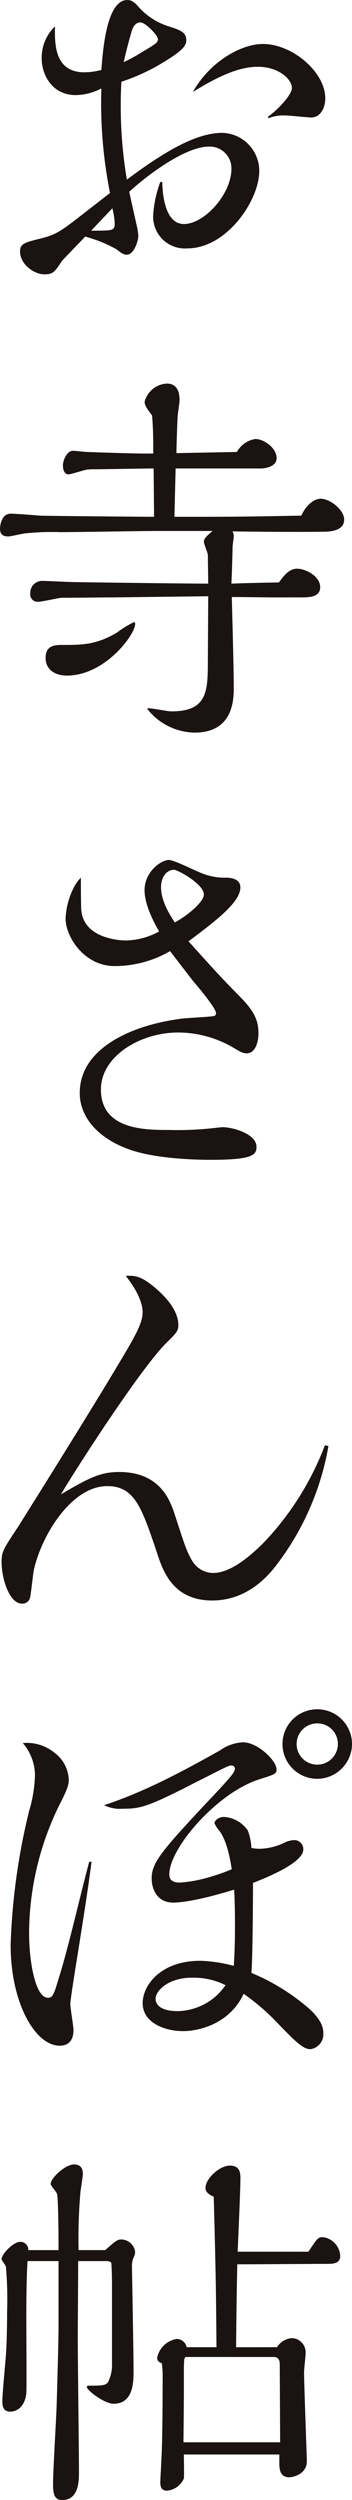 <svg xmlns="http://www.w3.org/2000/svg" width="55.912" height="396.936" data-name="グループ 153941" viewBox="0 0 55.912 396.936"><g fill="#1a1311" data-name="グループ 153942"><path d="M25.775 28.89c.062 3.183.871 6.679 3.432 6.679 3.305 0 7.551-4.807 7.551-8.739a3.45 3.45 0 0 0-3.557-3.557c-3.871 0-10.047 4.743-12.67 7.176.187.938 1.125 5.055 1.313 5.928.06.562.125.811.125 1.061 0 .811-.689 3-1.812 3-.5 0-.684-.125-1.685-.871a21.2 21.2 0 0 0-4.93-2c-3.245 3.37-3.619 3.744-3.742 3.931-1.123 1.685-1.373 2.061-2.748 2.061-1.683 0-3.867-1.625-3.867-3.622 0-1.248.686-1.435 3.492-2.122 2.186-.562 3.122-1.248 5.182-2.808 1.123-.874 3.929-3.055 5.614-4.368a72.8 72.8 0 0 1-1.371-16.6 9 9 0 0 1-4.056 1.061c-3.744 0-5.429-3.183-5.429-5.866a6.95 6.95 0 0 1 2.12-5.054c-.06 2.868-.06 7.3 4.682 7.3a11.1 11.1 0 0 0 2.683-.374c.247-3.37.874-11.105 4.119-11.105.624 0 1.059.247 1.87 1.183a10.6 10.6 0 0 0 4.5 2.933c1.932.626 3 .936 3 2.246 0 .874-.5 1.625-3.684 3.557a31.8 31.8 0 0 1-6.627 3.06 71 71 0 0 0 .871 15.538c6.18-4.618 11.11-7.426 15.166-7.426a6.05 6.05 0 0 1 5.866 6.053c0 4.68-5.179 12.293-11.42 12.293a5.04 5.04 0 0 1-5.431-5.3 18.6 18.6 0 0 1 1.123-5.242Zm-11.3 7.738c.374 0 2.246 0 2.686-.062 1-.062 1.061-.5 1.061-1.061a11.7 11.7 0 0 0-.374-2.434Zm7.927-28.266c2.434-1.437 2.681-1.625 2.681-2.124 0-.686-2.059-2.683-2.743-2.683-.813 0-1.186.686-1.373 1.248-.312 1-.936 3.307-1.31 5.055a23 23 0 0 0 2.746-1.5m20.156 10.169c1.622-1.123 3.807-3.495 3.807-4.555 0-1.373-2.062-3.37-5.431-3.37s-7.051 2-10.3 3.994c2.871-5.055 7.865-7.613 11.11-7.613 4.743 0 9.922 4.493 9.922 8.614 0 1.433-.689 3.055-2.249 3.055-.622 0-3.37-.312-3.992-.312a6.4 6.4 0 0 0-2.81.437Z" data-name="パス 6922"/><path d="M43.744 94.854c-1.123 0-5.926-.065-6.924-.065.06 2.371.31 11.357.31 14.353 0 1.81 0 7.178-6.238 7.178a9.78 9.78 0 0 1-7.49-3.746c0-.125.127-.125.187-.125.626 0 3.058.5 3.619.5 5.679 0 5.806-3.12 5.806-7.925l.06-10.357-15.411.187c-1.248 0-6.8.06-7.927.06-.624.062-3.058.624-3.619.624a1.16 1.16 0 0 1-1.308-1.31 1.89 1.89 0 0 1 1.87-2c.749 0 4.246.187 4.994.187 3.367.062 18.346.25 21.4.25l-.06-4.555c0-.31-.626-1.747-.626-2.059 0-.559.374-.874 1.375-1.747h-8.676c-2.434 0-13.352.187-15.538.187a39.4 39.4 0 0 0-5.424.184c-.437 0-2.374.5-2.81.5-1.123 0-1.31-.622-1.31-1.248 0-.374.187-2.369 1.687-2.369.749 0 3.994.247 4.616.31 1.685.065 17.847.187 18.161.187l-.065-7.675c-1.5 0-7.923.127-9.233.127a10 10 0 0 0-1.373.06c-.5.062-2.5.749-2.935.749-.749 0-.871-1-.871-1.371 0-.876.624-2.374 1.62-2.374.374 0 1.874.187 2.186.187 1.433.065 7.613.252 8.859.252h1.685c0-2.059 0-3.871-.187-6.053-.749-1-1.183-1.56-1.183-2.186a3.85 3.85 0 0 1 3.557-2.871c1.31 0 1.995.936 1.995 2.621 0 .437-.31 2.309-.31 2.683-.065.936-.187 4.93-.187 5.741l9.61-.187a4.01 4.01 0 0 1 2.931-2.057c1.31 0 3.37 1.373 3.37 3.058 0 1.246-1.62 1.62-2.5 1.62H27.896l-.187 7.675c8.859 0 10.357 0 20.156-.187.809-1.81 2.122-2.683 3.058-2.683 1.5 0 3.744 1.749 3.744 3.31 0 1.932-2.561 1.932-3.5 1.932-3.118.062-10.983 0-14.228-.06a1.55 1.55 0 0 1 .187.809c0 .25-.187 1.435-.187 1.687 0 .871-.123 4.99-.187 5.8 3.744-.123 3.994-.123 7.551-.187.689-.936 1.56-2.182 2.871-2.182 1.373 0 3.684 1.183 3.684 2.931 0 1.437-1.375 1.625-2.808 1.625Zm-33.133 12.411c-2 0-3.372-1.061-3.372-2.808 0-1.995 1.5-2.059 2.623-2.059 3.183 0 5.364 0 8.674-1.934a16.4 16.4 0 0 1 2.743-1.685c.127 0 .189.065.189.312 0 1.625-4.745 8.175-10.858 8.175" data-name="パス 6923"/><path d="M12.917 144.521c.437 4.8 6.864 4.8 7.114 4.8a11.4 11.4 0 0 0 5.239-1.43c-.749-1.311-2.309-4.181-2.309-6.554 0-2.931 2.621-4.8 3.869-4.8.811 0 4.119 1.685 4.8 1.932a9.8 9.8 0 0 0 4.493.876c.624.062 2.059.187 2.059 1.56 0 2.309-3.807 5.242-8.237 8.549 4.493 4.99 4.992 5.552 8.3 8.924 2.059 2.122 2.808 3.557 2.808 5.679 0 1.433-.5 3.182-1.872 3.182-.562 0-.936-.187-2.184-.936a17.4 17.4 0 0 0-8.674-2.371c-6.113 0-12.293 3.806-12.293 9.048 0 6.425 7.051 6.425 10.8 6.425a51 51 0 0 0 7.738-.372c.187 0 .5-.065.811-.065 1.622 0 5.367 1.063 5.367 3.122 0 1.308-.686 2.057-7.239 2.057-4.368 0-9.423-.435-12.73-1.56-5.3-1.807-8.112-5.3-8.112-9.046 0-7.176 8.362-10.8 16.1-11.794.811-.125 4.93-.312 5.244-.439a.44.44 0 0 0 .31-.434c0-.749-2.683-3.994-3.495-4.93-.374-.437-3.183-4.119-3.807-4.932a17.56 17.56 0 0 1-8.8 2.374c-4.87 0-7.8-4.68-7.8-7.551a11.9 11.9 0 0 1 1.246-4.8 6.1 6.1 0 0 1 1.186-1.685c0 .562 0 4.555.062 5.179m19.469-2.5c0-1.685-4.181-3.933-4.743-3.933-1.123 0-2.059 1.123-2.059 2.748 0 2.309 1.5 4.555 2.184 5.614 2.184-1.183 4.618-3.305 4.618-4.428" data-name="パス 6924"/><path d="M52.169 229.591a43.2 43.2 0 0 1-7.987 18.533c-1.5 2.059-4.867 5.991-10.484 5.991-6.178 0-7.8-4.618-8.736-7.488-2.434-7.239-3.557-10.671-7.925-10.671-5.741 0-10.484 7.925-11.669 13.354-.125.686-.437 3.619-.562 4.181a1.245 1.245 0 0 1-1.31 1.123c-2 0-3.245-3.931-3.245-6.615 0-1.622.25-2 2.561-5.491.435-.687 11.045-17.6 15.536-25.148 3.122-5.179 4.306-7.239 4.306-9.048 0-1.123-.562-3.058-2.683-5.741 1.435-.062 2.436-.062 4.93 2.122 1.125 1 3.432 3.182 3.432 5.741 0 .936-.5 1.375-1.745 2.621-3.934 3.744-14.292 19.781-16.911 24.212 4.428-2.621 6.3-3.557 9.233-3.557 6.615 0 8.175 4.618 8.924 6.989 1.625 4.992 1.812 5.554 2.621 6.989a3.94 3.94 0 0 0 3.372 2.059c2.556 0 5.427-2.186 8.048-4.805a46.1 46.1 0 0 0 9.735-15.476Z" data-name="パス 6925"/><path d="M14.54 295.594c-.374 3-1.059 7.613-2.619 17.285-.127.876-.749 4.682-.749 5.3 0 .689.5 3.5.5 4.121 0 1.62-.749 2.5-2.184 2.5-3.931 0-7.8-6.864-7.8-15.975a102.6 102.6 0 0 1 2.931-21.279 21.6 21.6 0 0 0 .936-5.8 7.96 7.96 0 0 0-1.934-4.994 6.91 6.91 0 0 1 4.992 1.5 5.6 5.6 0 0 1 2.309 4.308c0 .686-.123 1.246-1 3.058a46.44 46.44 0 0 0-5.3 21.217c0 4.928 1.063 10.359 3 10.359.689 0 .936-.5 1.56-2.623 1.685-5.24 3.557-13.726 4.992-18.97Zm13.042 6.492c-3 0-3.492-2.685-3.492-3.806 0-2.184 1-3.744 6.864-10.047 1.183-1.311 3.18-3.37 4.368-4.68 1.123-1.248 1.995-2.184 1.995-2.746 0-.187-.125-.5-.624-.5-.374 0-.936.312-6.24 3-7.176 3.682-8.3 3.869-10.983 3.869a5.57 5.57 0 0 1-2.933-.564c6.43-2.12 12.48-5.365 18.471-8.736a6.7 6.7 0 0 1 3.619-1.246c2.246 0 5.3 2.871 5.3 4.3 0 .749-.374.813-2.683 1.562-6.675 2.057-14.353 10.92-14.353 15.1 0 1.248 1.123 1.311 1.685 1.311a21.8 21.8 0 0 0 5.117-1 28 28 0 0 0 3.12-1.123c-.25-1.56-.747-4.433-1.934-6.053a5 5 0 0 1-.811-1.25c0-.435.689-1 1.5-1a4.9 4.9 0 0 1 3.807 2.184 9.3 9.3 0 0 1 .562 2.746 7 7 0 0 0 1.435.125 9.6 9.6 0 0 0 3.744-.936 3.95 3.95 0 0 1 1.625-.439 1.42 1.42 0 0 1 1.433 1.5c0 2.249-6.615 4.743-7.987 5.3 0 2.935-.062 10.671-.187 13.167 0 .374-.062.936-.062 1.123a33.5 33.5 0 0 1 9.173 5.681c1.625 1.5 2.246 2.681 2.246 3.867a2.387 2.387 0 0 1-2.059 2.561c-1.123 0-2.309-1.123-5.3-4.243a35 35 0 0 0-5.3-4.555c-2.184 4.743-7.051 5.928-9.61 5.928-3 0-6.427-1.373-6.427-4.431 0-2.872 2.871-6.739 9.173-6.739a23.5 23.5 0 0 1 5.3.809c.125-1.935.187-3.619.187-6.55 0-2.559-.062-4.368-.125-5.554-6.051 1.872-8.861 2.059-9.61 2.059m2.868 11.923c-3.619 0-5.741 2-5.741 3.372 0 .5.312 1.935 3.495 1.935a9.38 9.38 0 0 0 7.613-4.121 11.3 11.3 0 0 0-5.367-1.186m19.969-31.576a5.522 5.522 0 1 1 5.491-5.552 5.564 5.564 0 0 1-5.491 5.552m0-8.8a3.275 3.275 0 1 0 3.245 3.305 3.25 3.25 0 0 0-3.245-3.305" data-name="パス 6926"/><path d="M17.787 362.432c0-1-.065-3.058-.125-3.185s-.5-.247-.564-.247h-4.68c0 1.995-.062 10.608-.062 12.416 0 3.309.187 17.974.187 20.967 0 1.5 0 4.555-2.681 4.555-1.373 0-1.437-1.308-1.437-2.556 0-1.935.5-10.421.562-12.168.187-6.178.312-10.858.312-13.1v-10.116H4.368c-.123 2.309-.187 4.615-.187 9.3 0 1.872.065 11.105 0 11.669-.187 1.932-1.31 2.933-2.556 2.933s-1.25-1.123-1.25-1.685c0-1.186.5-6.3.562-7.3.187-2.556.187-6.176.187-6.8a60 60 0 0 0-.187-7.239c-.06-.25-.684-1-.684-1.188 0-.809 1.87-2.744 2.933-2.744a1.247 1.247 0 0 1 1.31 1.311h4.8c0-3.432-.06-8.487-.247-8.924-.065-.312-1-1.31-1-1.56 0-1 2.371-3.12 3.682-3.12s1.433.936 1.433 1.558c0 .252-.31 2.311-.374 2.685a88 88 0 0 0-.31 9.36h4.241c1.25-1.123 1.874-1.685 2.436-1.685a2.245 2.245 0 0 1 2.309 1.995 2.1 2.1 0 0 1-.25.876 3.5 3.5 0 0 0-.252 1.56c0 .375.252 13.726.252 16.349 0 1.81 0 5.3-3.183 5.3-1.437 0-4.243-2.122-4.243-2.683 0-.187.25-.187.31-.187 2.059 0 2.808 0 3.122-.689a6.1 6.1 0 0 0 .562-2.931Zm26.207 10.234a3.13 3.13 0 0 1 2.311-1.437 2.253 2.253 0 0 1 2.244 2.309c0 .5-.25 2.623-.25 3.058 0 2.247.437 13.169.437 14.228 0 1.874-1.995 2.5-2.806 2.5-1.562 0-1.562-1.5-1.562-2.369v-1.25H29.207c0 .562.06 3.62 0 3.807a3.21 3.21 0 0 1-2.748 1.937c-.936 0-1-.874-1-1.375 0-.374.189-3.367.189-3.929.187-2.935.187-12.106.187-12.607a14.5 14.5 0 0 0-.127-2.309c-.31-.122-.749-.31-.749-.871a3.79 3.79 0 0 1 3.122-3 1.62 1.62 0 0 1 1.56 1.31h4.743c-.062-7.051-.062-10.483-.437-23.9-.626-.25-1.31-.686-1.31-1.373 0-1.5 2.246-3.557 3.867-3.557 1.5 0 1.687 1 1.687 2 0 1.872-.374 9.984-.437 11.669h11.234c1.373-2.062 1.5-2.309 2.309-2.309a3.15 3.15 0 0 1 2.743 3c0 1.123-1 1.246-1.995 1.246-3.559 0-10.421.065-14.355.065-.06 3.058-.123 5.864-.187 13.167Zm-14.35 1.56c-.437 0-.437.312-.437 3.118v1.685c0 .562 0 2.561-.065 8.739h15.351c0-2-.06-12.358-.06-12.605-.065-.562-.314-.936-.936-.936Z" data-name="パス 6927"/></g></svg>
